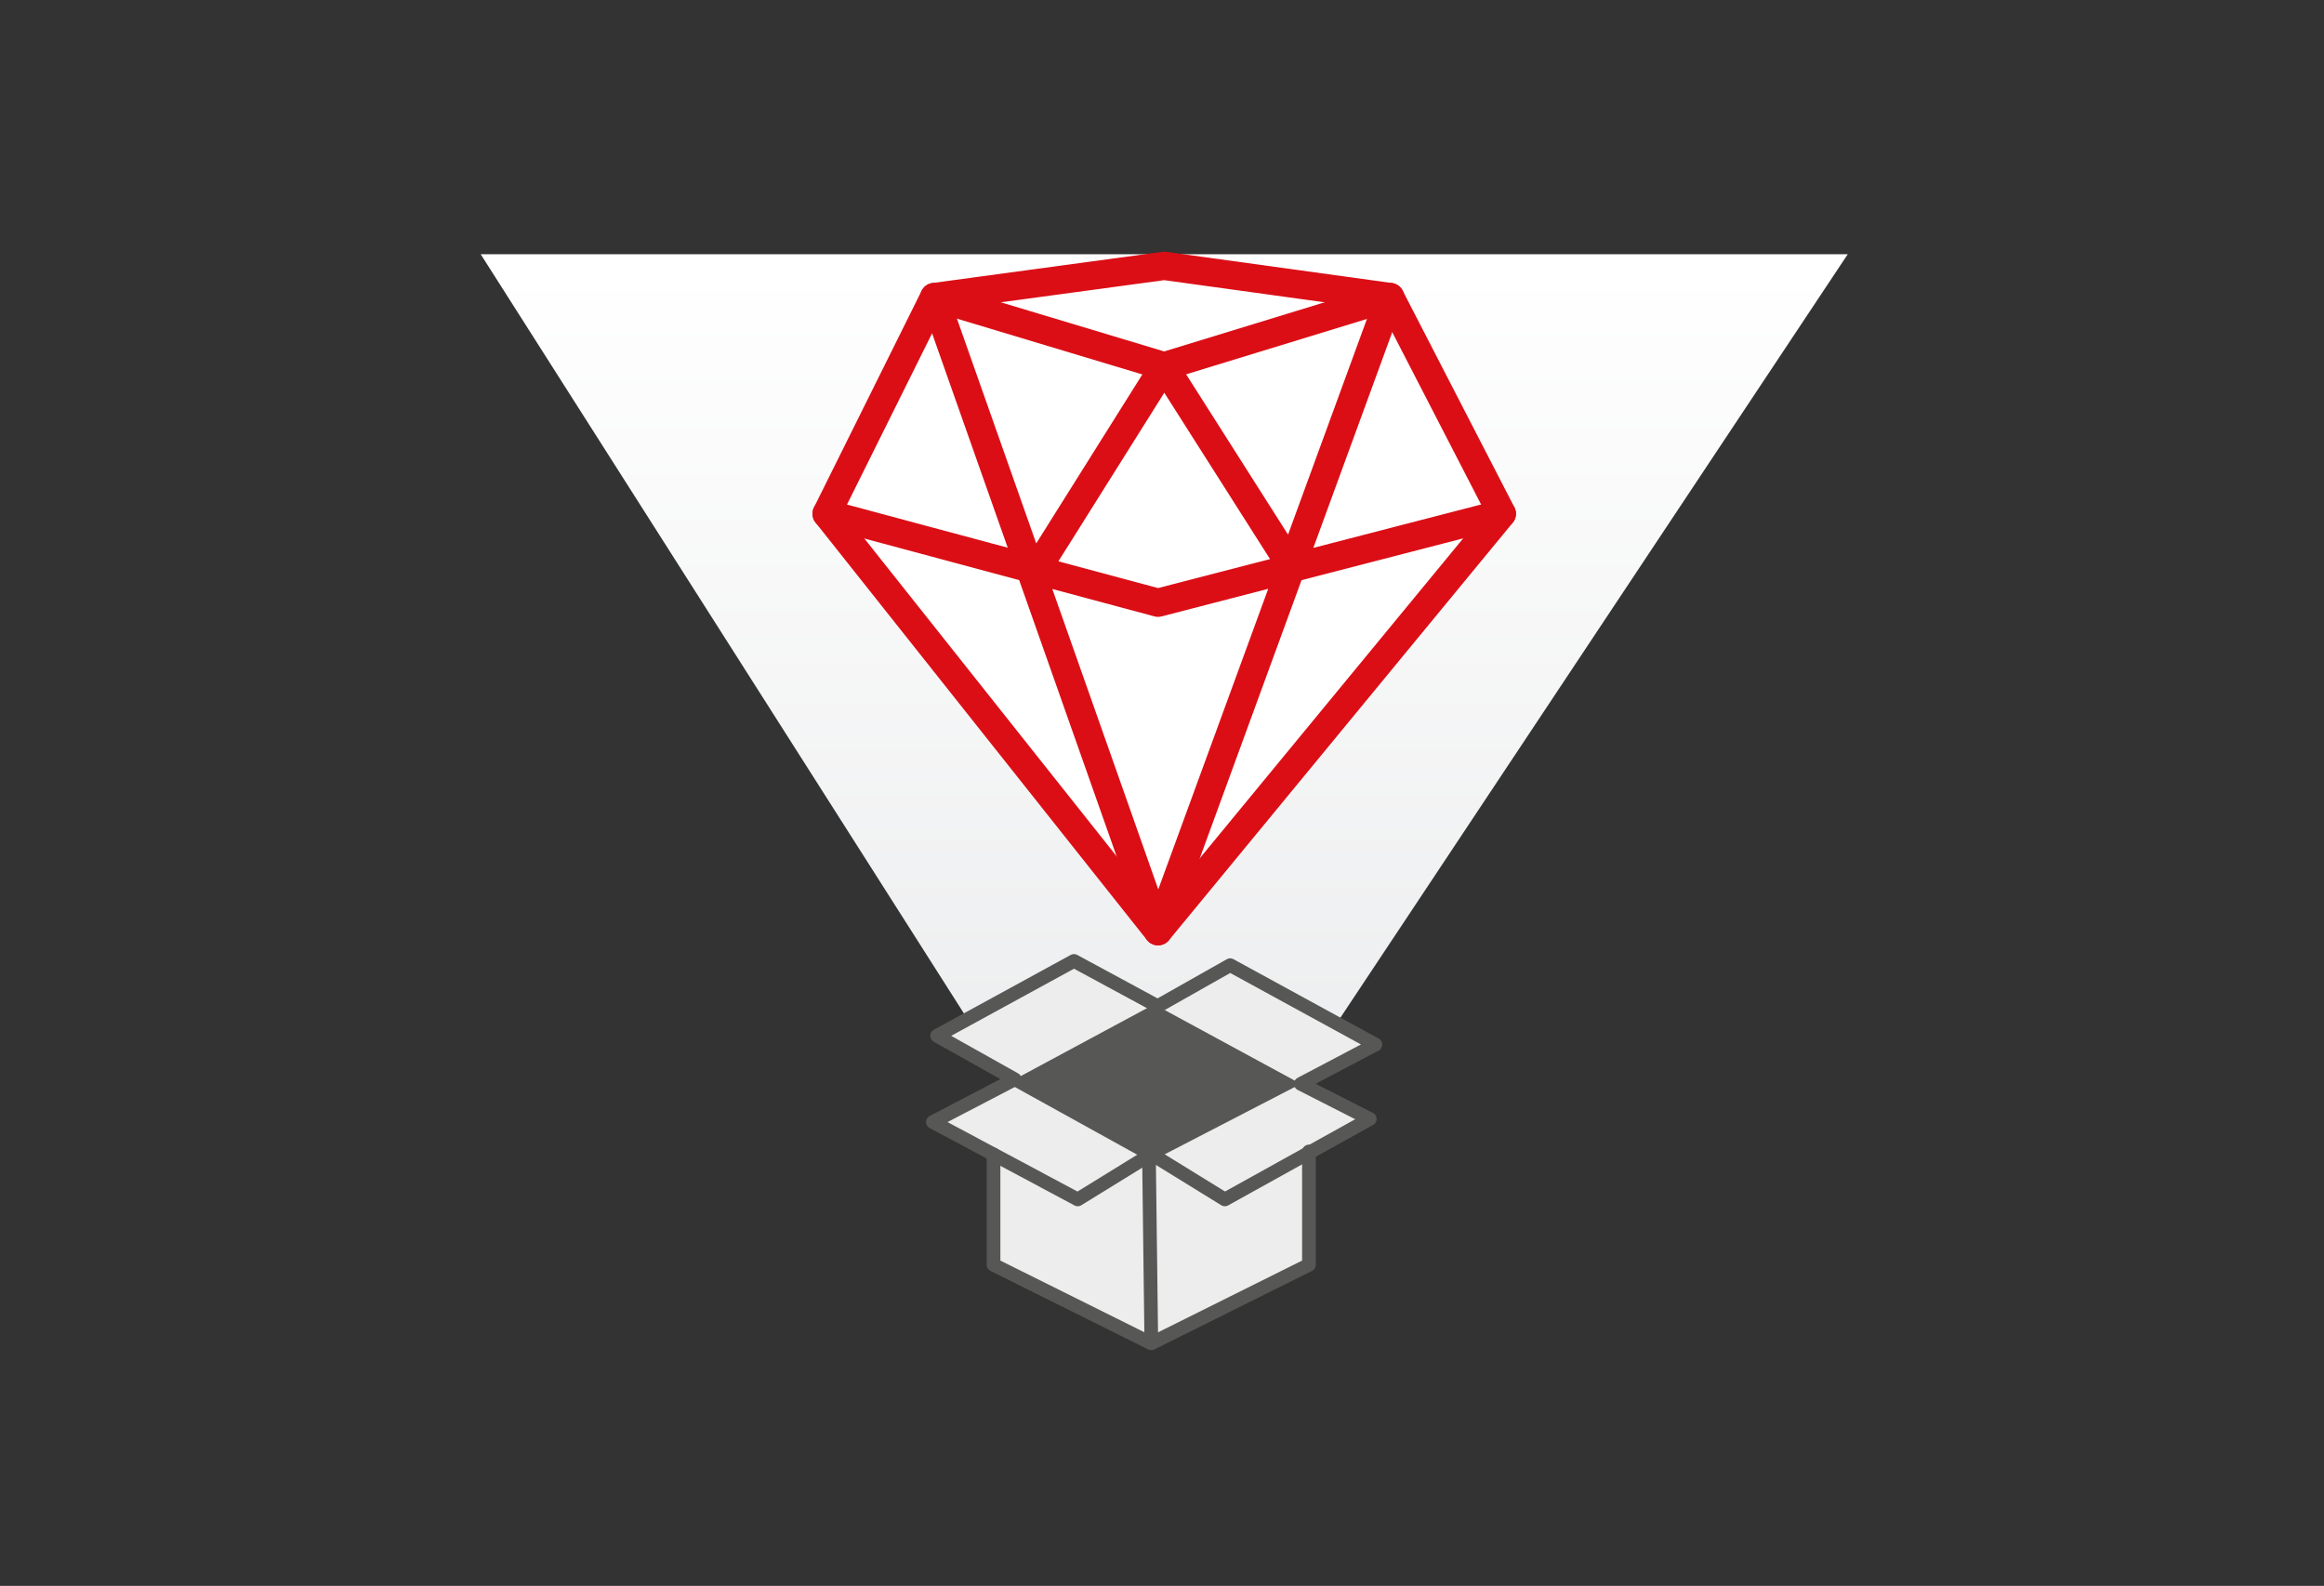 <svg id="Layer_1" xmlns="http://www.w3.org/2000/svg" xmlns:xlink="http://www.w3.org/1999/xlink" width="170" height="116" viewBox="0 0 170 116"><rect x="0" y="0" width="170" height="116" fill="#333333" stroke="none"/><defs><path id="SVGID_93_" d="M96.982 76.045l-25.964-1.12-35.856-56.33h100z"/></defs><clipPath id="SVGID_94_"><use xlink:href="#SVGID_93_" overflow="visible"/></clipPath><linearGradient id="SVGID_95_" gradientUnits="userSpaceOnUse" x1="-1187.114" y1="856.504" x2="-1186.114" y2="856.504" gradientTransform="matrix(0 57.449 57.449 0 -49120.375 68217.563)"><stop offset="0" stop-color="#fff"/><stop offset="1" stop-color="#edeeef"/></linearGradient><path clip-path="url(#SVGID_94_)" fill="url(#SVGID_95_)" d="M35.162 18.596h100v57.45h-100z"/><path fill="#EDEDED" d="M68.45 75.998l9.994-5.45 5.38 3.422 5.38-3.423 11.09 6.024-5.14 2.71 5.045 2.568-4.453 2.377v8.29l-11.53 5.743-11.54-5.743v-7.75L68.45 82.18l5.386-3.076z"/><path fill="none" stroke="#575756" stroke-linecap="round" stroke-linejoin="round" stroke-miterlimit="10" d="M68.548 75.76l10.014-5.473 6.118 3.31 5.307-3 10.625 5.807-5.458 2.875 5.045 2.568-10.602 5.884-5.38-3.317-5.38 3.317L68.24 82.07l5.988-3.123z"/><path fill="none" stroke="#575756" stroke-linecap="round" stroke-linejoin="round" stroke-miterlimit="10" d="M72.677 84.44v8.075l11.54 5.743 11.53-5.743v-8.29M84.045 84.414l.173 13.738"/><path fill="#575756" d="M95.154 79.28L84.13 84.984l-10.414-5.762 10.71-5.762z"/><path fill="#FFF" d="M84.71 68.113L60.466 37.578l7.877-15.85 16.818-2.282 16.52 2.28 8.174 15.852z"/><path fill="none" stroke="#DB0E16" stroke-width="2.071" stroke-linecap="round" stroke-linejoin="round" stroke-miterlimit="10" d="M60.467 37.578l7.877-15.85 16.818 5.06 16.52-5.06 8.174 15.85L84.71 68.113z"/><path fill="none" stroke="#DB0E16" stroke-width="2.071" stroke-linecap="round" stroke-linejoin="round" stroke-miterlimit="10" d="M60.467 37.578l24.242 6.507 25.146-6.507M101.68 21.727L84.71 68.113M68.344 21.727L84.71 68.113M85.162 26.788L75.8 41.694M85.162 26.788l9.31 14.643M68.344 21.727l16.818-2.28 16.52 2.28"/></svg>